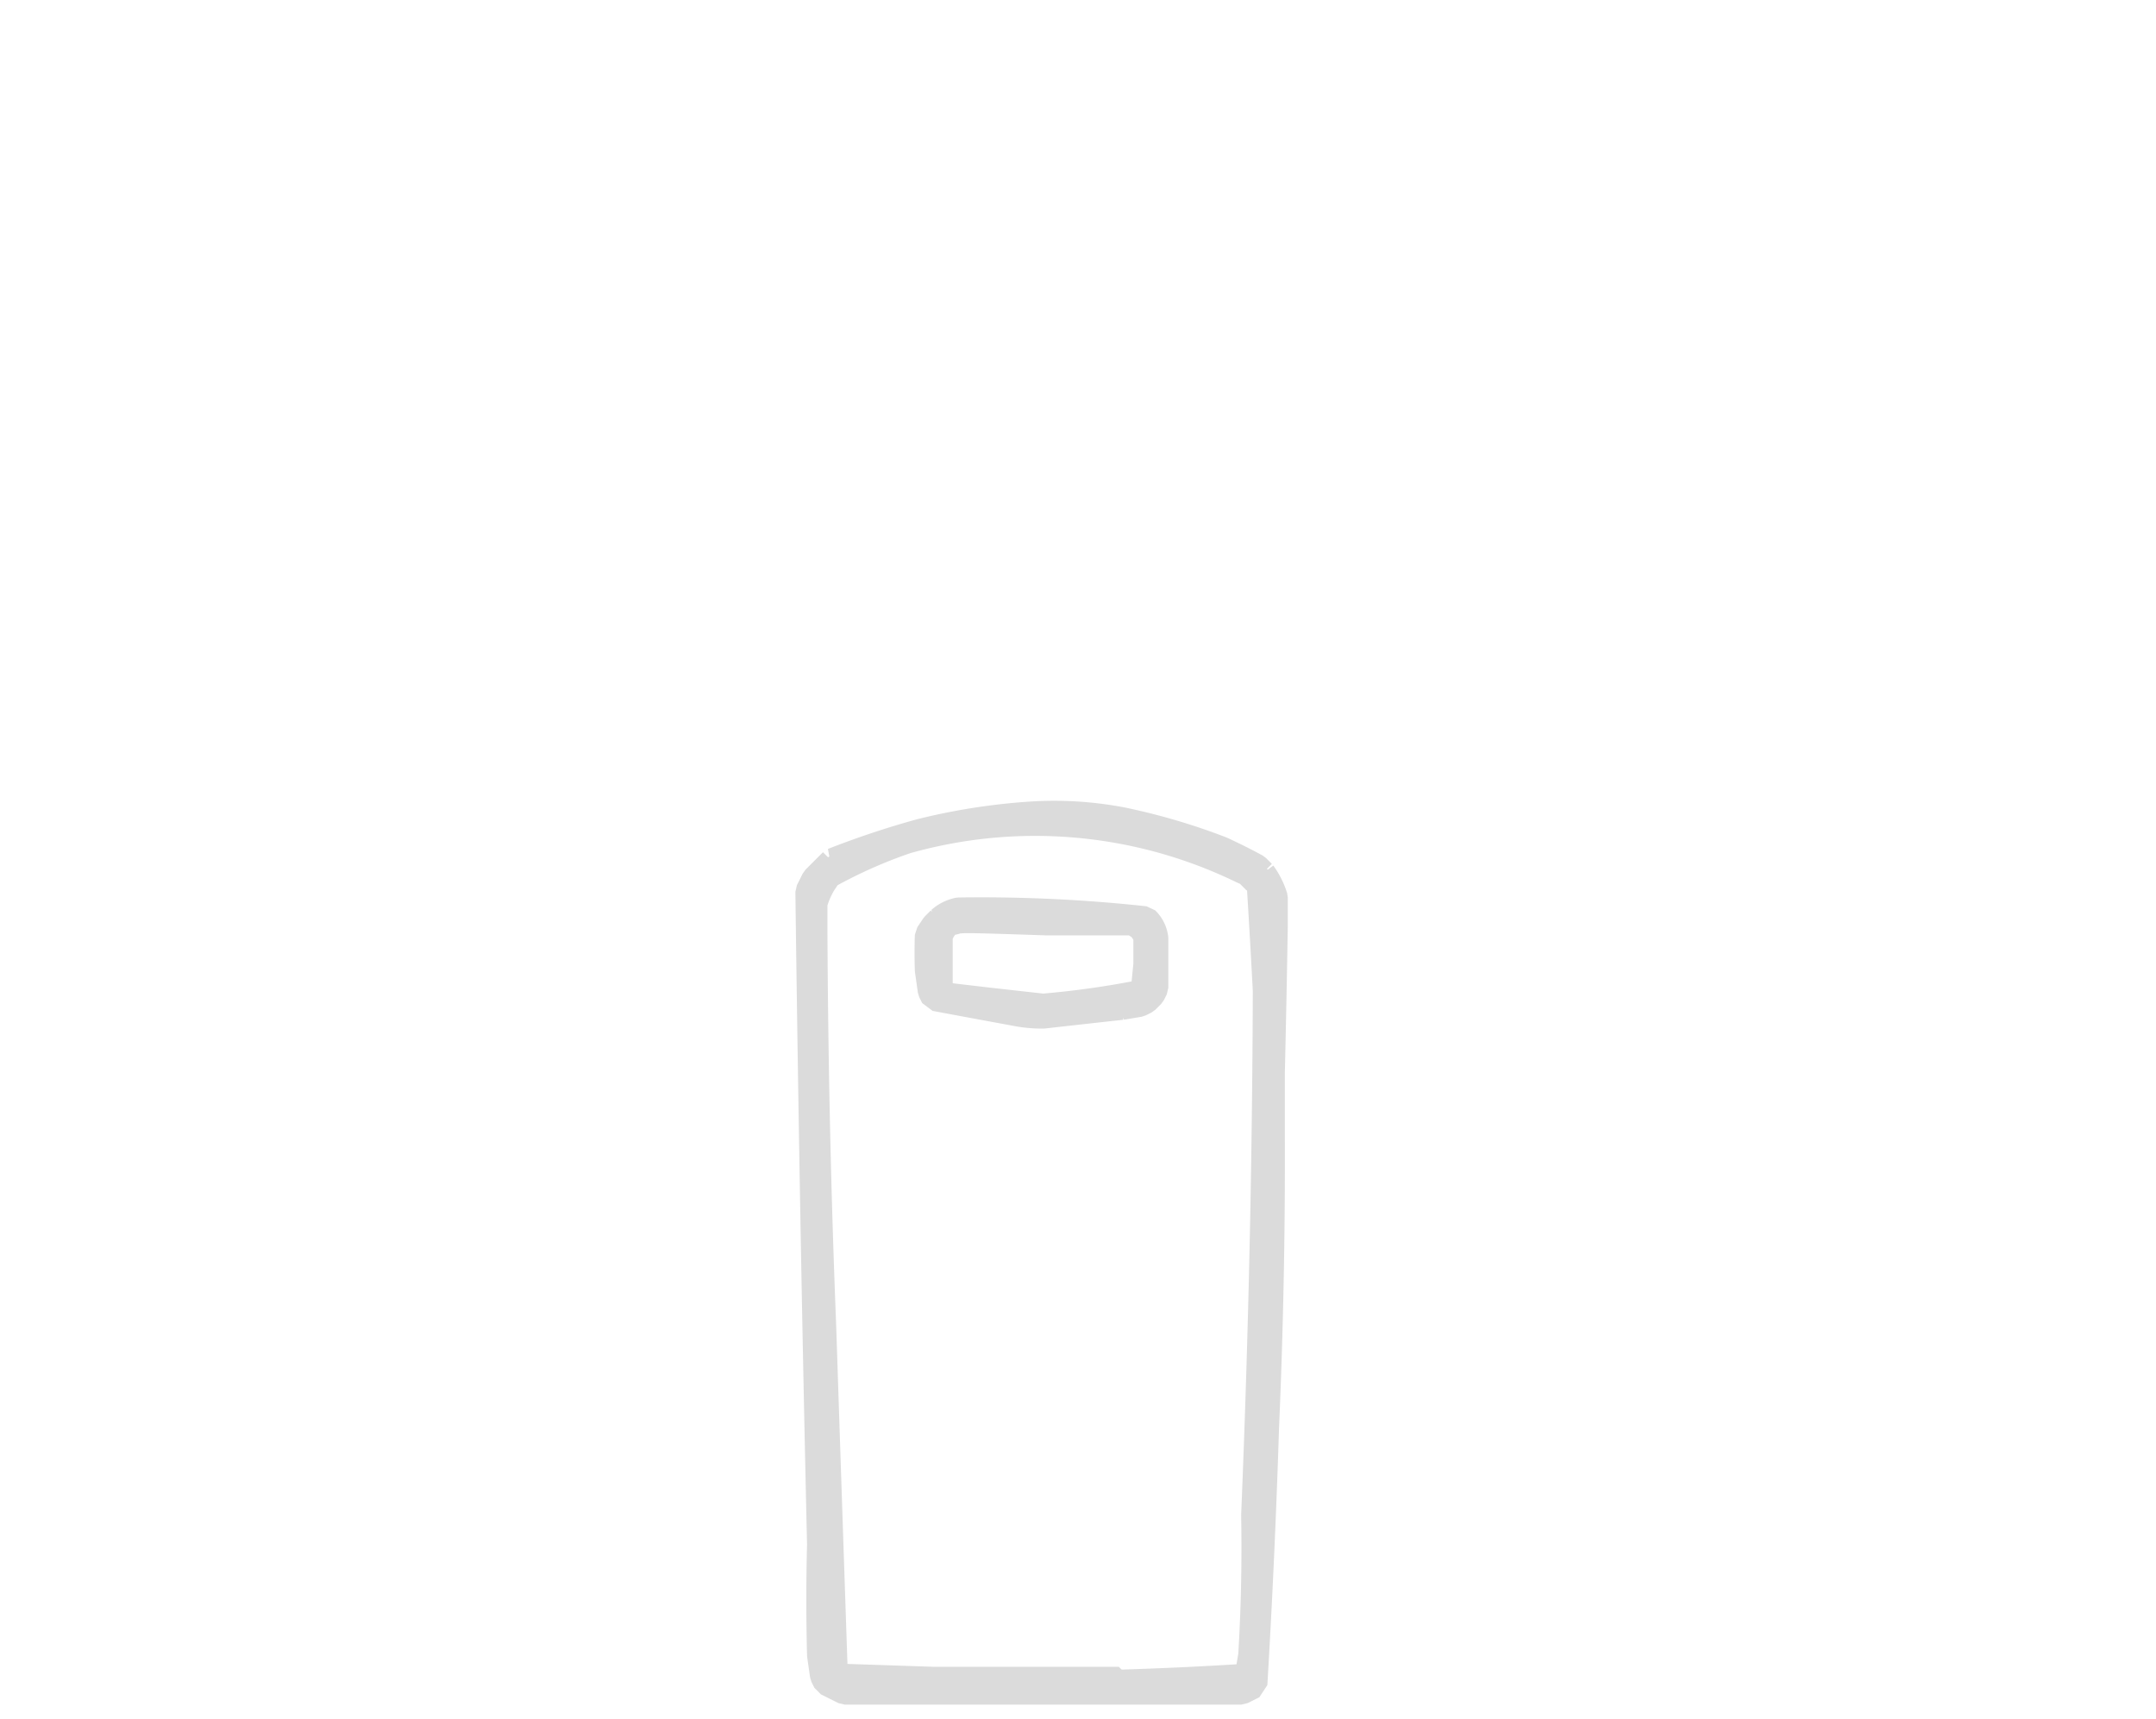 <svg width="74" height="59" xmlns="http://www.w3.org/2000/svg"><path fill="none" stroke="#dbdbdb" stroke-linejoin="bevel" d="M37 58h-8l-.4-.2-.2-.1-.1-.2-.1-.7a74.4 74.4 0 010-3.8 2221.8 2221.8 0 01-.4-22.4l.2-.4.3-.3.3-.3a29.8 29.8 0 013-1 21.4 21.4 0 013.9-.6 12.4 12.4 0 013 .2 21.7 21.7 0 013.4 1 20.5 20.5 0 011.2.6l.2.2a2.7 2.7 0 01.4.8v1a716 716 0 01-.1 5V39a212.8 212.8 0 01-.2 10 319.8 319.8 0 01-.4 8.8l-.2.1-.2.1H37zm1.4-.2a127.5 127.5 0 004.3-.2l.2-.2.1-.6a61.5 61.5 0 00.1-4.8 474.9 474.9 0 00.4-18 370 370 0 00-.2-3.5c0-.2-.1-.3-.3-.4-.1-.2-.2-.2-.4-.3a16.3 16.3 0 00-11.5-1 16.5 16.5 0 00-2.7 1.2l-.2.3a3 3 0 00-.3.7v.9a386.6 386.6 0 00.3 13.6 17037.3 17037.3 0 00.4 12l.1.1h.3l3 .1h6.4zm-2.6-23a4.8 4.8 0 01-1-.1 750.5 750.5 0 01-2.7-.5L32 34l-.1-.7a17.3 17.3 0 010-1.2l.2-.3.2-.2a1.3 1.3 0 01.6-.3 52 52 0 016.4.3 1 1 0 01.3.6v1.7l-.1.2-.2.2-.2.1-.6.1a937.2 937.2 0 00-2.7.3zm0-.2a30.5 30.5 0 003.5-.5l.1-1v-1l-.2-.3-.3-.2h-3c-3-.1-3-.1-3.2 0h-.2l-.2.3-.1.2v2l.1.1 1.7.2 1.8.2z"/></svg>